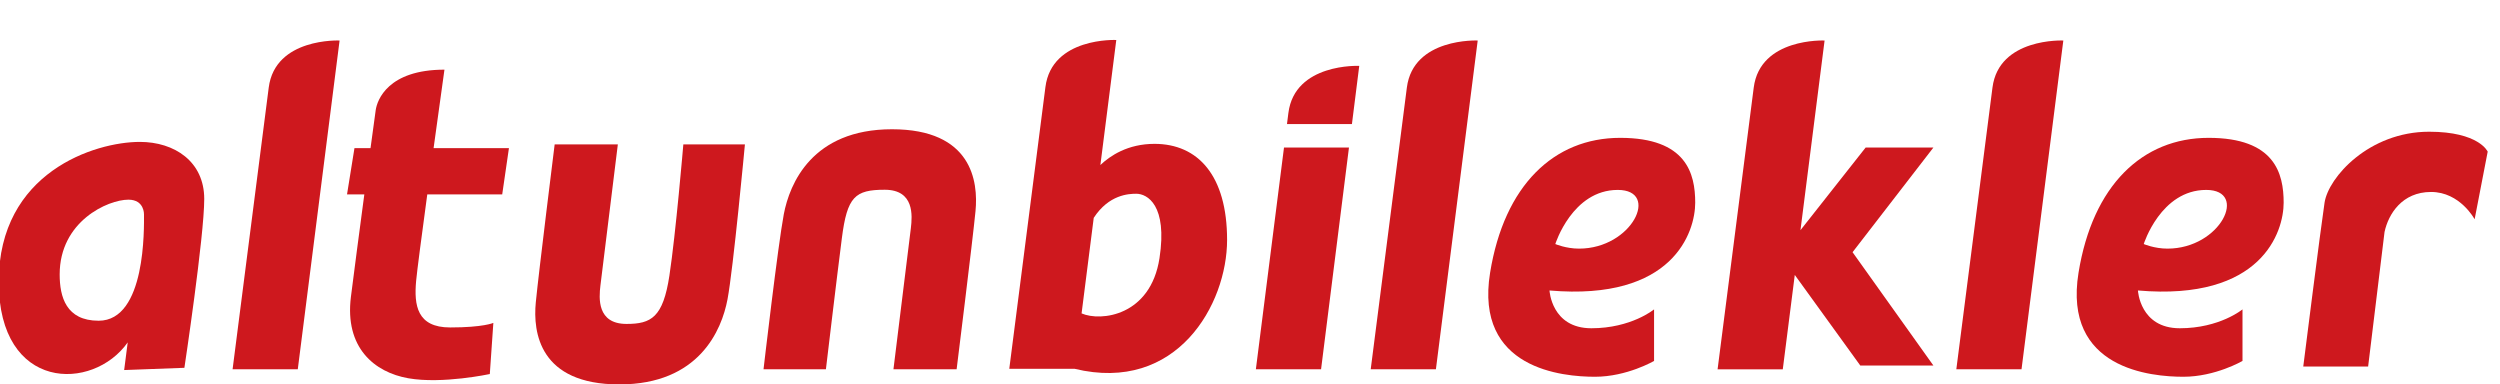 <?xml version="1.0" encoding="utf-8"?>
<!-- Generator: Adobe Illustrator 16.0.0, SVG Export Plug-In . SVG Version: 6.00 Build 0)  -->
<!DOCTYPE svg PUBLIC "-//W3C//DTD SVG 1.1//EN" "http://www.w3.org/Graphics/SVG/1.1/DTD/svg11.dtd">
<svg version="1.1" id="Layer_1" xmlns="http://www.w3.org/2000/svg" xmlns:xlink="http://www.w3.org/1999/xlink" x="0px" y="0px"
	 width="800px" height="123.014px" viewBox="0 0 800 123.014" enable-background="new 0 0 800 123.014" xml:space="preserve">
<path fill="#CE181E" d="M44.741,45.409c-14.285,0-45.145,9.638-45.145,44.79c0,35.151,30.158,35.151,41.27,19.37l-1.135,8.846
	l19.275-0.716c0,0,6.35-42.086,6.35-54.041C65.355,51.702,55.852,45.409,44.741,45.409z M31.568,102.632
	c-10.432,0-12.472-7.652-12.472-14.825c0-16.979,15.419-23.912,21.995-23.912c5.157,0,4.989,4.721,4.989,4.721
	C46.081,72.743,46.761,102.632,31.568,102.632z"/>
<path fill="#CE181E" d="M74.426,118.175h20.862l13.379-105.211c0,0-20.634-0.955-22.676,15.065L74.426,118.175z"/>
<path fill="#CE181E" d="M438.626,118.175h20.862l13.377-105.211c0,0-20.633-0.955-22.673,15.065L438.626,118.175z"/>
<path fill="#CE181E" d="M626.024,118.175h20.863l13.377-105.211c0,0-20.634-0.955-22.674,15.065L626.024,118.175z"/>
<path fill="#CE181E" d="M136.727,62.21h23.98l2.154-14.813h-24.112c1.866-13.588,3.476-25.107,3.476-25.107
	c-18.141,0-21.541,9.803-21.994,12.912c-0.143,0.983-0.786,5.699-1.661,12.195h-5.142l-2.38,14.813h5.536
	c-1.599,11.992-3.325,25.081-4.29,32.771c-2.04,16.26,7.483,24.149,18.368,26.064c10.884,1.915,26.077-1.354,26.077-1.354
	l1.134-16.364c0,0-3.175,1.457-13.832,1.457c-10.658,0-11.565-7.173-10.885-14.825C133.432,86.849,134.984,75.081,136.727,62.21z"/>
<path fill="#CE181E" d="M177.492,46.202h20.216c0,0-5.112,41.282-5.577,45.203c-0.465,3.92-1.162,12.251,8.365,12.251
	c7.908,0,11.683-2.104,13.71-15.437c2.056-13.527,4.462-42.018,4.462-42.018h19.705c0,0-3.718,39.812-5.577,49.613
	c-1.859,9.802-9.062,27.199-34.623,27.199c-25.561,0-27.652-16.663-26.723-26.219C172.38,87.239,177.492,46.202,177.492,46.202z"/>
<path fill="#CE181E" d="M306.119,118.175h-20.216c0,0,5.112-41.281,5.578-45.202c0.464-3.92,1.161-12.252-8.366-12.252
	c-9.527,0-12.019,2.239-13.71,15.438c-1.716,13.381-5.112,42.016-5.112,42.016h-19.965c0,0,4.628-39.811,6.487-49.611
	c1.859-9.803,9.062-27.2,34.624-27.2c25.56,0,27.652,16.663,26.722,26.22C311.23,77.139,306.119,118.175,306.119,118.175z"/>
<path fill="#CE181E" d="M343.831,118.008c32.813,7.946,48.837-20.645,48.837-41.228s-9.295-30.746-23.237-30.746
	c-8.551,0-14.205,3.819-17.31,6.776l5.089-40.015c0,0-20.635-0.956-22.676,15.065l-11.564,90.146H343.831 M371.039,82.608
	c-2.847,18.517-18.799,20.363-24.934,17.682l3.89-30.581C354.868,62.245,361.209,62,363.622,62
	C367.107,62,373.651,65.619,371.039,82.608z"/>
<g>
	<polygon fill="#CE181E" points="410.879,47.217 401.876,118.175 422.741,118.175 431.669,47.217 	"/>
	<path fill="#CE181E" d="M432.616,39.702l2.343-18.623c0,0-20.634-0.956-22.674,15.065l-0.452,3.558H432.616z"/>
</g>
<path fill="#CE181E" d="M542.468,64.857c0-9.312-2.788-20.746-24.011-20.746c-21.221,0-37.106,15.221-41.628,43.164
	c-5.001,30.899,23.348,33.288,33.571,33.288c10.226,0,18.901-5.063,18.901-5.063v-16.5c0,0-7.282,6.043-20.066,6.043
	S495.84,92.955,495.84,92.955C535.498,96.386,542.468,74.17,542.468,64.857z M517.683,60.774c13.631,0,4.647,18.787-12.394,18.787
	c-4.183,0-7.59-1.47-7.59-1.47S503.122,60.774,517.683,60.774z"/>
<path fill="#CE181E" d="M730.769,64.857c0-9.312-2.788-20.746-24.011-20.746s-37.106,15.221-41.63,43.164
	c-5.001,30.899,23.35,33.288,33.573,33.288s18.899-5.063,18.899-5.063v-16.5c0,0-7.281,6.043-20.064,6.043
	c-12.784,0-13.396-12.089-13.396-12.089C723.797,96.386,730.769,74.17,730.769,64.857z M705.984,60.774
	c13.631,0,4.647,18.787-12.395,18.787c-4.183,0-7.591-1.47-7.591-1.47S691.422,60.774,705.984,60.774z"/>
<path fill="#CE181E" d="M618.686,47.217H597l-20.85,26.44l7.717-60.693c0,0-20.633-0.955-22.675,15.065l-11.565,90.146h20.862
	l3.84-30.197l20.966,28.991h23.392l-25.869-36.266L618.686,47.217z"/>
<path fill="#CE181E" d="M757.8,117.296h-20.757c0,0,5.574-44.269,6.814-52.438c1.24-8.167,14.251-22.707,33.461-22.707
	c15.972,0,18.746,6.371,18.746,6.371l-4.182,21.645c0,0-4.648-8.739-13.943-8.739c-9.294,0-13.646,7.078-14.886,12.794
	L757.8,117.296z"/>
</svg>
